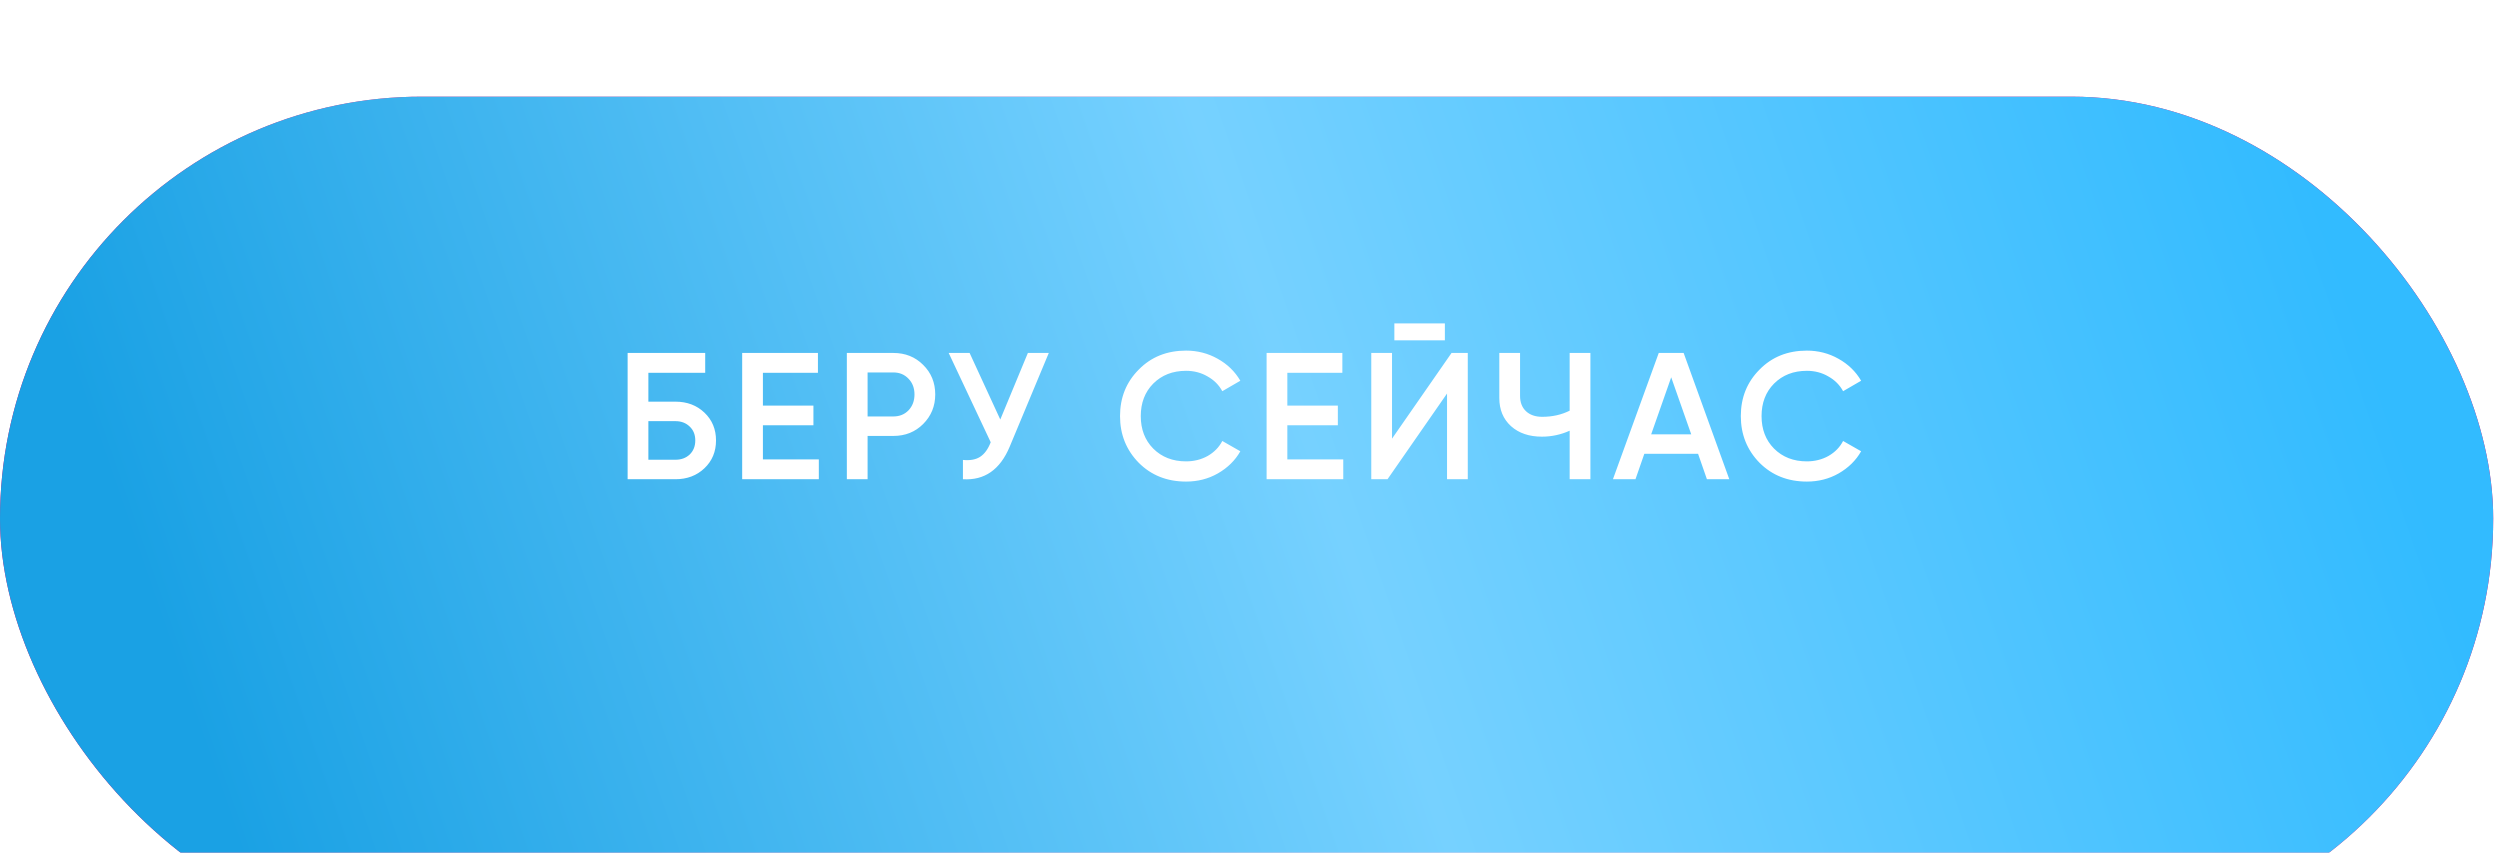 <?xml version="1.0" encoding="UTF-8"?> <svg xmlns="http://www.w3.org/2000/svg" width="214" height="73" viewBox="0 0 214 73" fill="none"> <g filter="url(#filter0_i_52_1650)"> <rect width="213.419" height="72.243" rx="36.121" fill="url(#paint0_linear_52_1650)"></rect> <rect width="213.419" height="72.243" rx="36.121" fill="url(#paint1_linear_52_1650)"></rect> </g> <path d="M55.501 34.382H57.817C58.816 34.382 59.644 34.696 60.303 35.324C60.962 35.952 61.291 36.745 61.291 37.702C61.291 38.66 60.962 39.452 60.303 40.08C59.644 40.708 58.816 41.022 57.817 41.022H53.725V30.213H60.365V31.912H55.501V34.382ZM55.501 39.354H57.817C58.311 39.354 58.718 39.205 59.037 38.907C59.356 38.598 59.516 38.196 59.516 37.702C59.516 37.208 59.356 36.812 59.037 36.513C58.718 36.204 58.311 36.05 57.817 36.05H55.501V39.354ZM65.305 36.405V39.323H70.092V41.022H63.53V30.213H70.015V31.912H65.305V34.722H69.629V36.405H65.305ZM72.49 30.213H76.474C77.493 30.213 78.342 30.553 79.021 31.232C79.711 31.912 80.056 32.756 80.056 33.765C80.056 34.763 79.711 35.607 79.021 36.297C78.342 36.976 77.493 37.316 76.474 37.316H74.266V41.022H72.49V30.213ZM74.266 35.648H76.474C76.999 35.648 77.431 35.473 77.771 35.123C78.11 34.763 78.28 34.31 78.28 33.765C78.28 33.219 78.11 32.771 77.771 32.421C77.431 32.061 76.999 31.881 76.474 31.881H74.266V35.648ZM85.624 35.911L87.986 30.213H89.777L86.427 38.243C85.603 40.209 84.27 41.135 82.427 41.022V39.37C83.035 39.431 83.524 39.344 83.894 39.107C84.275 38.86 84.579 38.443 84.805 37.856L81.207 30.213H82.999L85.624 35.911ZM101.526 41.223C99.899 41.223 98.551 40.687 97.48 39.617C96.409 38.526 95.874 37.193 95.874 35.618C95.874 34.032 96.409 32.704 97.48 31.634C98.54 30.553 99.889 30.012 101.526 30.012C102.504 30.012 103.404 30.244 104.228 30.707C105.062 31.171 105.71 31.798 106.173 32.591L104.629 33.487C104.341 32.951 103.919 32.529 103.363 32.221C102.818 31.901 102.205 31.742 101.526 31.742C100.383 31.742 99.446 32.107 98.715 32.838C98.005 33.559 97.65 34.485 97.65 35.618C97.65 36.75 98.005 37.676 98.715 38.397C99.446 39.128 100.383 39.493 101.526 39.493C102.205 39.493 102.823 39.339 103.379 39.03C103.934 38.711 104.351 38.284 104.629 37.748L106.173 38.629C105.731 39.411 105.087 40.044 104.243 40.528C103.43 40.991 102.524 41.223 101.526 41.223ZM110.196 36.405V39.323H114.983V41.022H108.421V30.213H114.906V31.912H110.196V34.722H114.52V36.405H110.196ZM123.681 29.132H119.357V27.681H123.681V29.132ZM125.642 41.022H123.866V33.687L118.771 41.022H117.381V30.213H119.157V37.548L124.252 30.213H125.642V41.022ZM134.363 35.154V30.213H136.139V41.022H134.363V36.868C133.612 37.208 132.819 37.378 131.985 37.378C130.894 37.378 130.014 37.079 129.345 36.482C128.676 35.875 128.341 35.072 128.341 34.073V30.213H130.117V33.888C130.117 34.444 130.287 34.882 130.626 35.201C130.966 35.52 131.429 35.679 132.016 35.679C132.881 35.679 133.663 35.504 134.363 35.154ZM148.027 41.022H146.112L145.355 38.845H140.754L139.997 41.022H138.067L141.989 30.213H144.12L148.027 41.022ZM143.055 32.298L141.341 37.177H144.769L143.055 32.298ZM154.665 41.223C153.039 41.223 151.69 40.687 150.619 39.617C149.549 38.526 149.014 37.193 149.014 35.618C149.014 34.032 149.549 32.704 150.619 31.634C151.68 30.553 153.028 30.012 154.665 30.012C155.643 30.012 156.544 30.244 157.367 30.707C158.201 31.171 158.85 31.798 159.313 32.591L157.769 33.487C157.48 32.951 157.058 32.529 156.502 32.221C155.957 31.901 155.344 31.742 154.665 31.742C153.522 31.742 152.586 32.107 151.855 32.838C151.144 33.559 150.789 34.485 150.789 35.618C150.789 36.75 151.144 37.676 151.855 38.397C152.586 39.128 153.522 39.493 154.665 39.493C155.344 39.493 155.962 39.339 156.518 39.03C157.074 38.711 157.491 38.284 157.769 37.748L159.313 38.629C158.87 39.411 158.227 40.044 157.383 40.528C156.569 40.991 155.664 41.223 154.665 41.223Z" fill="white"></path> <defs> <filter id="filter0_i_52_1650" x="0" y="0" width="213.419" height="80.515" filterUnits="userSpaceOnUse" color-interpolation-filters="sRGB"> <feFlood flood-opacity="0" result="BackgroundImageFix"></feFlood> <feBlend mode="normal" in="SourceGraphic" in2="BackgroundImageFix" result="shape"></feBlend> <feColorMatrix in="SourceAlpha" type="matrix" values="0 0 0 0 0 0 0 0 0 0 0 0 0 0 0 0 0 0 127 0" result="hardAlpha"></feColorMatrix> <feOffset dy="8.272"></feOffset> <feGaussianBlur stdDeviation="6.342"></feGaussianBlur> <feComposite in2="hardAlpha" operator="arithmetic" k2="-1" k3="1"></feComposite> <feColorMatrix type="matrix" values="0 0 0 0 1 0 0 0 0 1 0 0 0 0 1 0 0 0 0.25 0"></feColorMatrix> <feBlend mode="normal" in2="shape" result="effect1_innerShadow_52_1650"></feBlend> </filter> <linearGradient id="paint0_linear_52_1650" x1="22.335" y1="70.312" x2="198.529" y2="9.099" gradientUnits="userSpaceOnUse"> <stop stop-color="#FF0066"></stop> <stop offset="0.526" stop-color="#FF85B6"></stop> <stop offset="1" stop-color="#FF0066"></stop> </linearGradient> <linearGradient id="paint1_linear_52_1650" x1="22.335" y1="70.312" x2="198.529" y2="9.099" gradientUnits="userSpaceOnUse"> <stop stop-color="#1AA1E4"></stop> <stop offset="0.526" stop-color="#76D1FF"></stop> <stop offset="1" stop-color="#32BBFF"></stop> </linearGradient> </defs> </svg> 